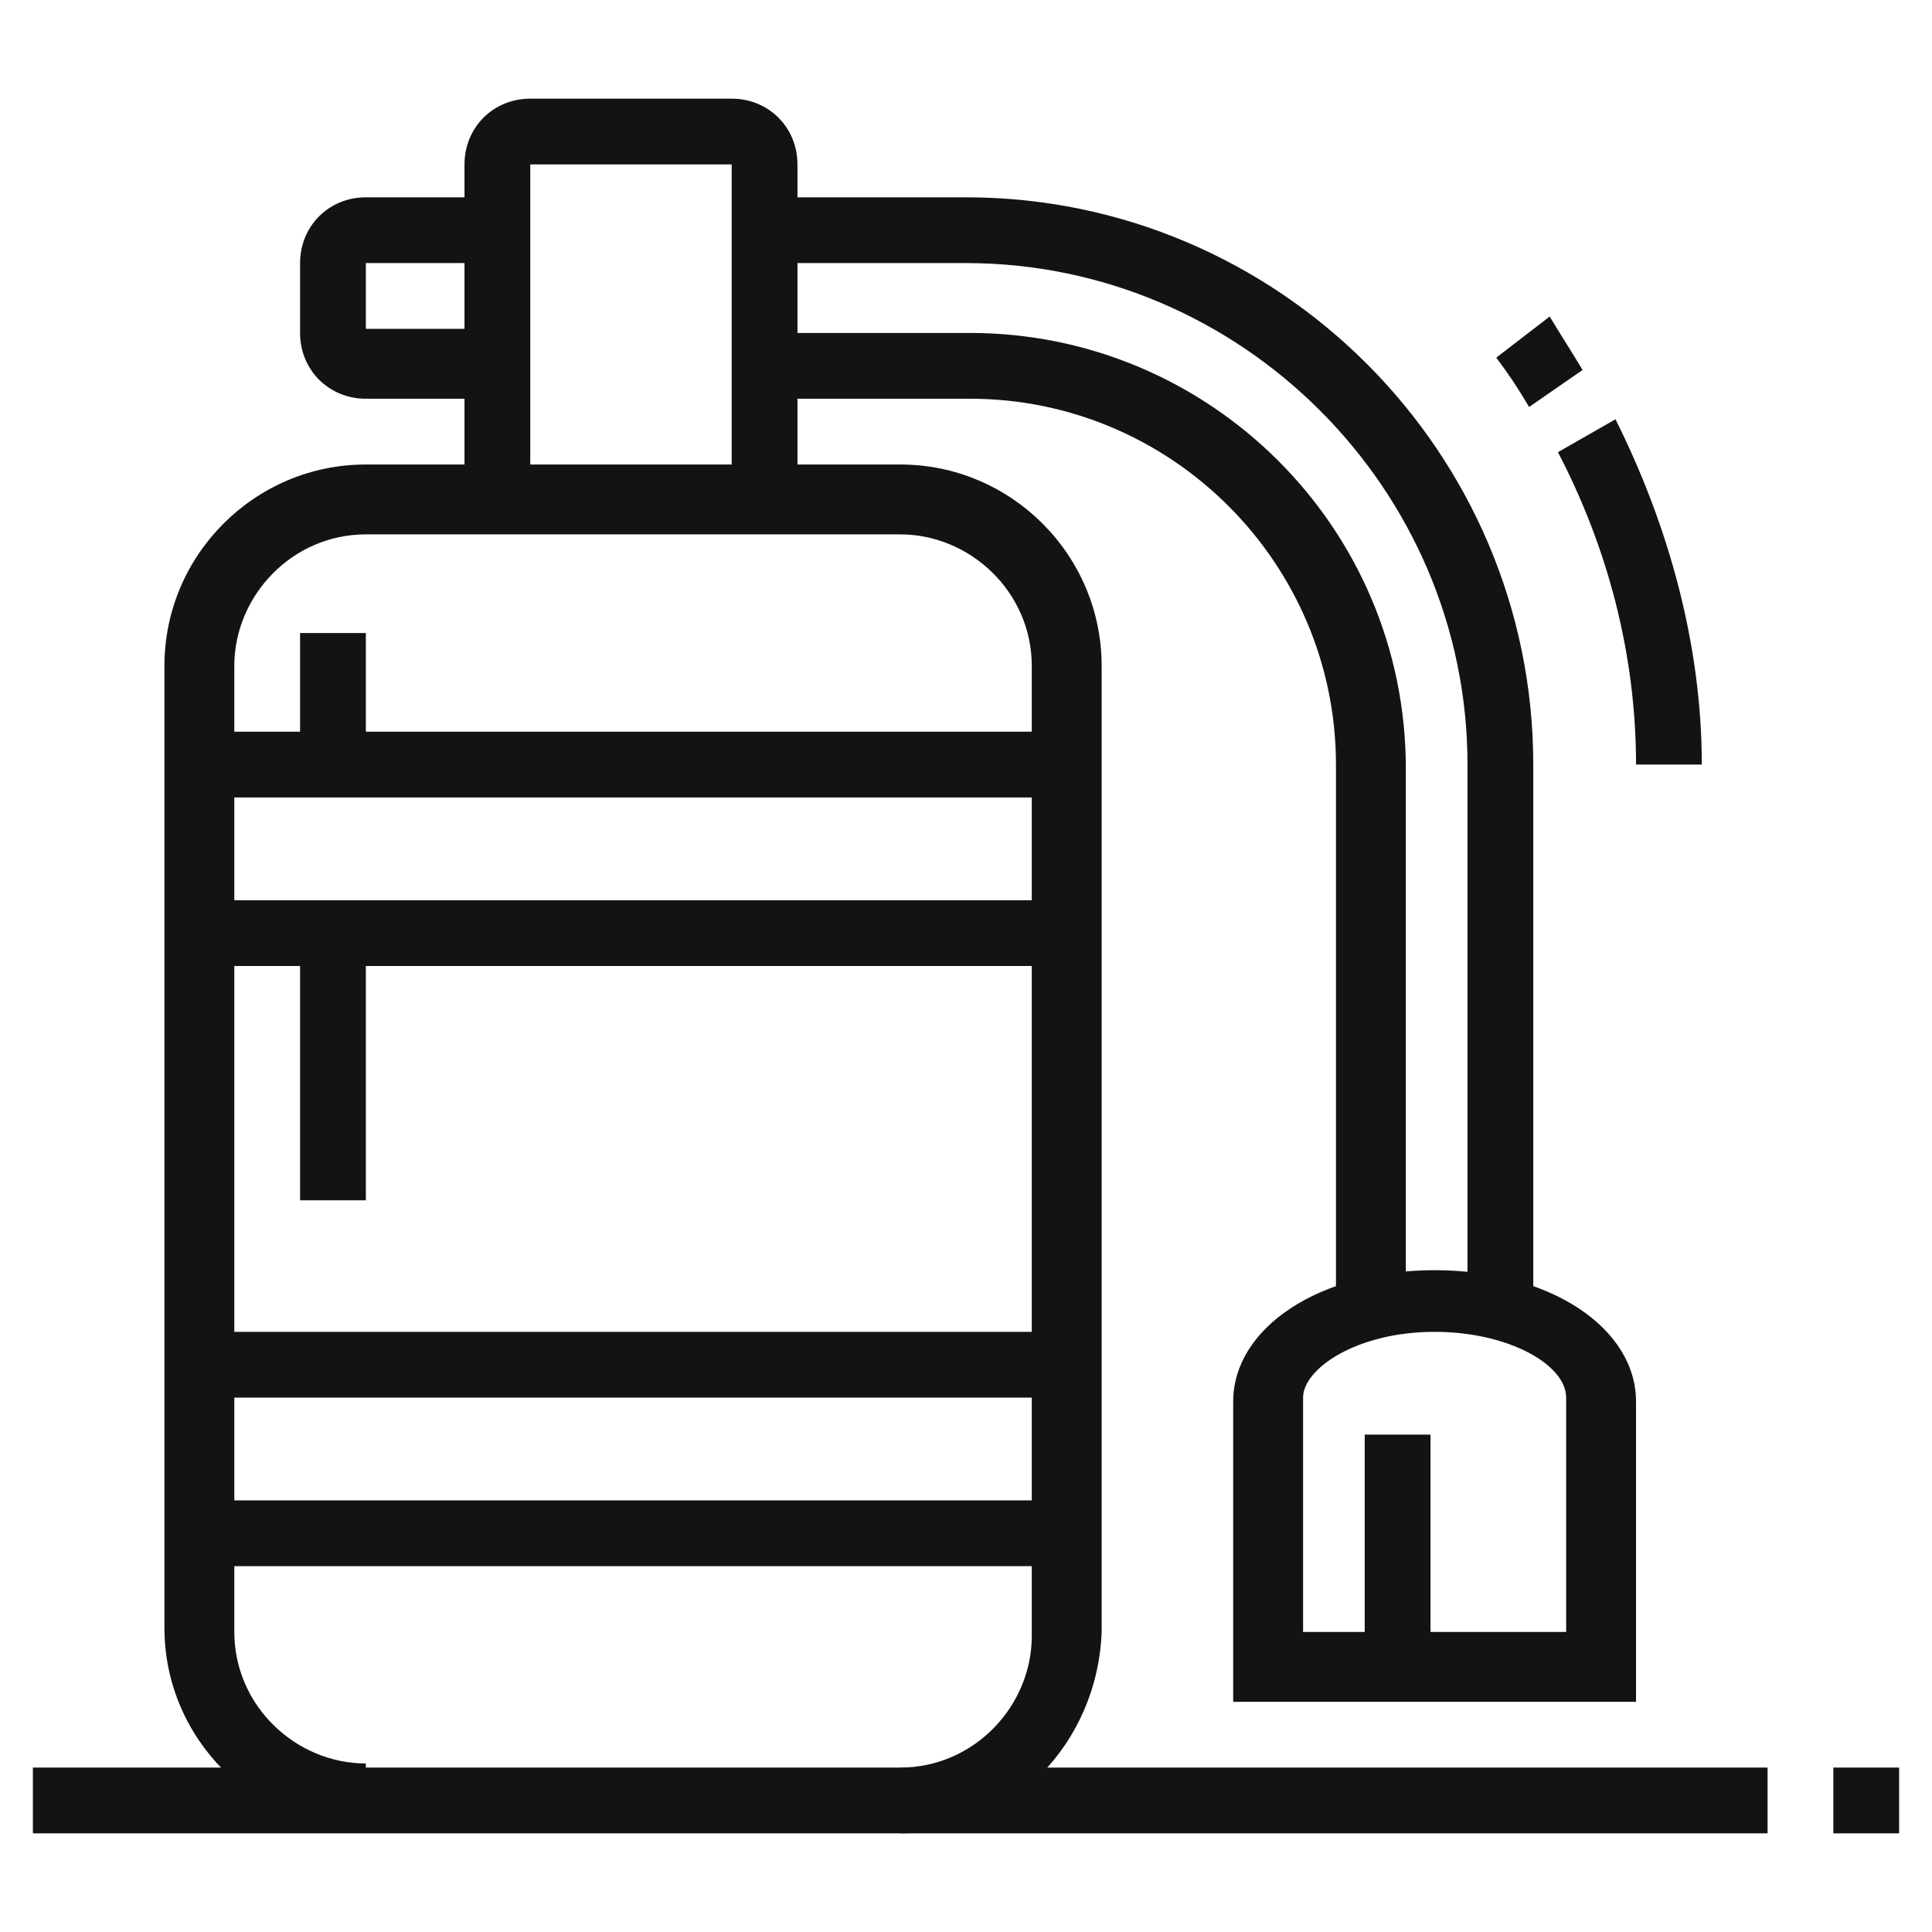 <?xml version="1.0" encoding="utf-8"?>
<!-- Generator: Adobe Illustrator 24.1.0, SVG Export Plug-In . SVG Version: 6.00 Build 0)  -->
<svg version="1.1" id="Layer_1" xmlns="http://www.w3.org/2000/svg" xmlns:xlink="http://www.w3.org/1999/xlink" x="0px" y="0px"
	 width="47px" height="47px" viewBox="0 0 47 47" style="enable-background:new 0 0 47 47;" xml:space="preserve">
<style type="text/css">
	.st0{display:none;}
	.st1{display:inline;fill:#141215;}
	.st2{fill:#141215;}
</style>
<g class="st0">
	<rect x="24.3" y="9.4" class="st1" width="1.6" height="1.6"/>
	<path class="st1" d="M22.7,23.1c-3.5,0-6.4-2.9-6.4-6.4v-4h12.9v4C29.1,20.2,26.2,23.1,22.7,23.1z M17.9,14.2v2.4
		c0,2.7,2.2,4.8,4.8,4.8s4.8-2.2,4.8-4.8v-2.4H17.9z"/>
	<path class="st1" d="M28.9,14l-1.2-1.1c1.4-1.5,1.4-2,1.4-3.1c0-2-2.6-3.6-5.6-3.6h-1.6c-2.4,0-4.2-1-5.7-2.9
		c-0.4,0.6-0.7,1.6-0.7,2.9c0,2.1,1.1,3.2,3.2,3.2h4V11h-4c-3,0-4.8-1.8-4.8-4.8c0-3.3,1.8-4.9,1.9-4.9l0.7-0.6L17,1.4
		c1.3,2.2,2.8,3.1,4.9,3.1h1.6c4,0,7.2,2.3,7.2,5.2C30.7,11.2,30.6,12.1,28.9,14z"/>
	<rect x="5" y="19.8" class="st1" width="1.6" height="1.6"/>
	<rect x="5" y="11.8" class="st1" width="1.6" height="6.4"/>
	<rect x="40.4" y="28.7" class="st1" width="1.6" height="1.6"/>
	<rect x="40.4" y="20.7" class="st1" width="1.6" height="6.4"/>
	<path class="st1" d="M12.2,46.4c-3.5,0-6.4-3.2-6.4-7.2c0-2.1,0.8-4,2.1-5.4c-0.3-0.8-0.5-1.7-0.5-2.7c0-3.5,2.8-7.2,7.1-7.2
		c2.3,0,3-1.1,3.2-1.5c0.2-0.5,0.4-1.4,0.5-1.7l1.6,0.3c0,0.1-0.3,1.3-0.6,2.1c-0.3,0.6-1.4,2.4-4.7,2.4c-3.3,0-5.5,2.9-5.5,5.6
		c0,0.9,0.2,1.7,0.6,2.5l0.3,0.6l-0.5,0.4c-1.3,1.1-2,2.8-2,4.6c0,3.1,2.2,5.6,4.8,5.6c0.6,0,1.8-0.2,2.4-0.5
		c3.8-1.3,12.2-6.8,12.3-6.8l0.6-0.4l0.5,0.5c0.4,0.5,0.9,0.7,1.5,0.7c1.1,0,2-0.9,2-2c0-1.2-0.9-2-1.7-2c-1.3,0-1.8,0.4-2.7,1
		c-0.2,0.2-0.5,0.3-0.8,0.5c-0.9,0.6-2.3,0.8-3.7,1c-1,0.1-2,0.3-2.6,0.5c-0.4,0.2-1,0.9-1.6,1.6l-0.5,0.5c-0.7,0.9-1.6,1.3-2.5,1.3
		c-1.8,0-3.2-1.5-3.2-3.4c0-1.9,1.2-3.8,3.6-3.8c0.9,0,1.7,0.2,2.1,0.4l-0.5,1.5c-0.2-0.1-0.8-0.3-1.5-0.3c-1.3,0-1.9,1.2-1.9,2.2
		c0,1,0.7,1.8,1.6,1.8c0.4,0,0.8-0.2,1.2-0.7l0.5-0.5c0.8-0.9,1.5-1.7,2.3-2.1c0.8-0.3,1.8-0.5,2.9-0.6c1.2-0.2,2.5-0.4,3.1-0.8
		c0.3-0.2,0.5-0.3,0.7-0.5c1-0.7,1.8-1.2,3.6-1.2c1.8,0,3.3,1.6,3.3,3.6S31.5,40,29.5,40c-0.8,0-1.6-0.3-2.2-0.8
		c-2,1.3-8.7,5.5-12.1,6.7C14.5,46.1,13.1,46.4,12.2,46.4z"/>
	<path class="st1" d="M33.2,46.4c-0.9,0-2.2-0.3-2.9-0.5c-1.7-0.6-4.4-1.9-8-4.1l0.8-1.4c3.4,2,6.1,3.4,7.6,3.9
		c0.7,0.2,1.8,0.5,2.4,0.5c2.7,0,4.8-2.5,4.8-5.6c0-1.8-0.7-3.5-2-4.6l-0.5-0.4l0.3-0.6c0.4-0.8,0.6-1.6,0.6-2.5
		c0-2.7-2.2-5.6-5.5-5.6c-3.3,0-4.4-1.8-4.7-2.3c-0.4-0.8-0.5-2.1-0.5-2.3l1.6-0.2c0.1,0.5,0.2,1.4,0.4,1.8c0.1,0.2,0.8,1.4,3.2,1.4
		c4.2,0,7.1,3.7,7.1,7.2c0,0.9-0.2,1.8-0.5,2.7c1.4,1.4,2.1,3.3,2.1,5.4C39.6,43.1,36.7,46.4,33.2,46.4z"/>
	<polygon class="st1" points="37.2,15.8 35.6,15.8 35.6,17.4 37.2,17.4 37.2,15.8 	"/>
	<polygon class="st1" points="37.2,12.6 35.6,12.6 35.6,14.2 37.2,14.2 37.2,12.6 	"/>
	<polygon class="st1" points="37.2,9.4 35.6,9.4 35.6,11 37.2,11 37.2,9.4 	"/>
	<polygon class="st1" points="10.6,9.4 9,9.4 9,11 10.6,11 10.6,9.4 	"/>
	<polygon class="st1" points="10.6,6.2 9,6.2 9,7.8 10.6,7.8 10.6,6.2 	"/>
	<polygon class="st1" points="10.6,3 9,3 9,4.6 10.6,4.6 10.6,3 	"/>
	<path class="st1" d="M26,17.4h-1c-1.7,0-3.1-1.5-3.1-3.2h1.6c0,0.9,0.7,1.6,1.5,1.6h1c0.8,0,1.5-0.7,1.5-1.6h1.6
		C29.1,16,27.7,17.4,26,17.4z"/>
	<path class="st1" d="M20.4,17.4h-1c-1.7,0-3.1-1.5-3.1-3.2h1.6c0,0.9,0.7,1.6,1.5,1.6h1c0.8,0,1.5-0.7,1.5-1.5v-0.9h1.6v0.9
		C23.5,16,22.1,17.4,20.4,17.4z"/>
	<polygon class="st1" points="16.3,30.3 14.7,30.3 14.7,31.9 16.3,31.9 16.3,30.3 	"/>
	<rect x="25.7" y="35" transform="matrix(0.865 -0.502 0.502 0.865 -14.848 18.303)" class="st1" width="1.6" height="3.4"/>
	<rect x="16.3" y="10" class="st1" width="1.6" height="3.5"/>
</g>
<g class="st0">
	<path class="st1" d="M16.8,36.4H9.3c-1,0-1.9-0.8-1.9-1.9v-5.1c0-1,0.8-1.9,1.9-1.9h7.5c1,0,1.9,0.8,1.9,1.9v5.1
		C18.7,35.6,17.8,36.4,16.8,36.4z M9.3,29.2c-0.2,0-0.3,0.1-0.3,0.3v5.1c0,0.2,0.1,0.3,0.3,0.3h7.5c0.2,0,0.3-0.1,0.3-0.3v-5.1
		c0-0.2-0.1-0.3-0.3-0.3H9.3z"/>
	<path class="st1" d="M17.1,28.4h-1.6v-3.6c0-1.1-1.1-2-2.4-2s-2.4,0.9-2.4,2v3.6H9v-3.6c0-2,1.8-3.6,4-3.6s4,1.6,4,3.6V28.4z"/>
	<rect x="38.8" y="17.1" class="st1" width="1.6" height="7.2"/>
	<path class="st1" d="M20.5,46.1h-15c-2.1,0-3.8-1.7-3.8-3.8V18.5c0-2.1,1.7-3.8,3.8-3.8h15c2.1,0,3.8,1.7,3.8,3.8v23.8
		C24.3,44.4,22.6,46.1,20.5,46.1z M5.6,16.3c-1.2,0-2.2,1-2.2,2.2v23.8c0,1.2,1,2.2,2.2,2.2h15c1.2,0,2.2-1,2.2-2.2V18.5
		c0-1.2-1-2.2-2.2-2.2H5.6z"/>
	<polygon class="st1" points="13.8,30.8 12.2,30.8 12.2,32.4 13.8,32.4 13.8,30.8 	"/>
	<polygon class="st1" points="13.8,41.3 12.2,41.3 12.2,42.9 13.8,42.9 13.8,41.3 	"/>
	<rect x="2.6" y="38" class="st1" width="20.9" height="1.6"/>
	<rect x="20.3" y="17.9" class="st1" width="3.2" height="1.6"/>
	<rect x="2.6" y="17.9" class="st1" width="15.3" height="1.6"/>
	<polygon class="st1" points="34.8,15.5 34.6,15.5 16.1,11.5 16.4,9.9 34.7,13.9 44.2,10.7 44.7,12.3 	"/>
	<polygon class="st1" points="35.6,26 34,26 34,14.5 38.9,5.5 40.3,6.2 35.6,14.9 	"/>
	<polygon class="st1" points="34.8,26.8 23.3,23.8 23.7,22.3 34.7,25.1 43.6,22.2 43.6,11.8 39.2,6.6 21.5,2.8 17.1,10.9 17.1,15.5 
		15.5,15.5 15.5,10.5 20.7,0.9 40,5.1 45.2,11.2 45.2,23.3 	"/>
	<polygon class="st1" points="39.6,37.2 38,37.2 38,38.8 39.6,38.8 39.6,37.2 	"/>
	<polygon class="st1" points="29.9,37.2 28.3,37.2 28.3,38.8 29.9,38.8 29.9,37.2 	"/>
	<polygon class="st1" points="33.2,37.2 31.5,37.2 31.5,38.8 33.2,38.8 33.2,37.2 	"/>
	<polygon class="st1" points="36.4,37.2 34.8,37.2 34.8,38.8 36.4,38.8 36.4,37.2 	"/>
	<polygon class="st1" points="38,31.6 36.4,31.6 36.4,33.2 38,33.2 38,31.6 	"/>
	<polygon class="st1" points="41.2,31.6 39.6,31.6 39.6,33.2 41.2,33.2 41.2,31.6 	"/>
	<polygon class="st1" points="4.2,7.5 2.6,7.5 2.6,9.1 4.2,9.1 4.2,7.5 	"/>
	<polygon class="st1" points="7.4,7.5 5.8,7.5 5.8,9.1 7.4,9.1 7.4,7.5 	"/>
	<polygon class="st1" points="10.6,7.5 9,7.5 9,9.1 10.6,9.1 10.6,7.5 	"/>
	<polygon class="st1" points="44.4,31.6 42.8,31.6 42.8,33.2 44.4,33.2 44.4,31.6 	"/>
</g>
<g class="st0">
	<path class="st1" d="M20.3,22.7c-2.7,0-4.9-2.2-4.9-4.9s2.2-4.9,4.9-4.9c0.7,0,1.3,0.1,1.9,0.4l-0.6,1.5c-0.4-0.2-0.8-0.3-1.3-0.3
		c-1.8,0-3.2,1.5-3.2,3.2s1.5,3.2,3.2,3.2c1.8,0,3.2-1.5,3.2-3.2c0-0.4-0.1-0.8-0.2-1.2l1.5-0.6c0.2,0.6,0.3,1.2,0.3,1.8
		C25.1,20.5,22.9,22.7,20.3,22.7z"/>
	<path class="st1" d="M36.5,25.1c-0.5,0-1.1-0.1-1.4-0.2l0.3-1.6c0.4,0.1,0.9,0.1,1.1,0.1c3.1,0,5.7-2.6,5.7-5.7s-2.6-5.7-5.7-5.7
		c-0.3,0-0.7,0-1.1,0.1l-0.3-1.6c0.3-0.1,0.9-0.2,1.4-0.2c4,0,7.3,3.3,7.3,7.3C43.8,21.8,40.5,25.1,36.5,25.1z"/>
	<path class="st1" d="M20.3,34.9c-9.4,0-17.1-7.6-17.1-17.1c0-9.4,7.6-17.1,17.1-17.1c9.4,0,17.1,7.6,17.1,17.1
		C37.3,27.2,29.7,34.9,20.3,34.9z M20.3,2.4c-8.5,0-15.4,6.9-15.4,15.4s6.9,15.4,15.4,15.4c8.5,0,15.4-6.9,15.4-15.4
		S28.8,2.4,20.3,2.4z"/>
	<path class="st1" d="M27.4,28.7l-0.9-1.4c0.4-0.3,0.7-0.5,1.1-0.9l1.1,1.2C28.2,28.1,27.8,28.4,27.4,28.7z"/>
	<path class="st1" d="M30.2,26.2l-1.2-1.1c1.8-2,2.7-4.5,2.7-7.3h1.6C33.2,21.1,32.2,23.9,30.2,26.2z"/>
	<path class="st1" d="M12.9,9.2l-1.1-1.2c0.4-0.4,0.9-0.7,1.3-1L14,8.3C13.6,8.6,13.2,8.9,12.9,9.2z"/>
	<path class="st1" d="M8.9,17.8H7.3c0-3.2,1-6.1,3.1-8.4l1.2,1.1C9.8,12.5,8.9,15,8.9,17.8z"/>
	<path class="st1" d="M20.3,43c-3.1,0-5.7-2.6-5.7-5.7v-1.7l1,0.3c3,0.8,6.3,0.8,9.3,0l1-0.3v1.7C25.9,40.4,23.4,43,20.3,43z
		 M16.2,37.7c0.2,2,1.9,3.6,4,3.6c2.1,0,3.8-1.6,4-3.6C21.6,38.2,18.9,38.2,16.2,37.7z"/>
	<path class="st1" d="M29.2,46.2c-3,0-6-1.4-8.1-3.7l1.2-1.1c1.7,2,4.4,3.2,6.9,3.2c4.9,0,8.9-4,8.9-8.9V23.8h1.6v11.8
		C39.7,41.5,35,46.2,29.2,46.2z"/>
</g>
<g>
	<path class="st2" d="M21.9,44.6V43c1.8,0,3.2-1.5,3.2-3.2V16.2c0-1.8-1.5-3.2-3.2-3.2h-13c-1.8,0-3.2,1.5-3.2,3.2v23.5
		c0,1.8,1.5,3.2,3.2,3.2v1.6c-2.7,0-4.9-2.2-4.9-4.9V16.2c0-2.7,2.2-4.9,4.9-4.9h13c2.7,0,4.9,2.2,4.9,4.9v23.5
		C26.7,42.4,24.6,44.6,21.9,44.6z"/>
	<rect x="4.8" y="17.8" class="st2" width="21.1" height="1.6"/>
	<rect x="4.8" y="36.5" class="st2" width="21.1" height="1.6"/>
	<rect x="4.8" y="21.9" class="st2" width="21.1" height="1.6"/>
	<rect x="4.8" y="32.4" class="st2" width="21.1" height="1.6"/>
	<rect x="7.3" y="15.4" class="st2" width="1.6" height="3.2"/>
	<rect x="7.3" y="22.7" class="st2" width="1.6" height="6.5"/>
	<path class="st2" d="M19.4,12.1h-1.6V4h-4.9v8.1h-1.6V4c0-0.9,0.7-1.6,1.6-1.6h4.9c0.9,0,1.6,0.7,1.6,1.6V12.1z"/>
	<path class="st2" d="M12.1,9.7H8.9C8,9.7,7.3,9,7.3,8.1V6.4c0-0.9,0.7-1.6,1.6-1.6h3.2v1.6H8.9v1.6h3.2V9.7z"/>
	<path class="st2" d="M39.7,41.4H30v-7.3c0-1.8,2.1-3.2,4.9-3.2s4.9,1.4,4.9,3.2V41.4z M31.6,39.7h6.5v-5.7c0-0.8-1.4-1.6-3.2-1.6
		c-1.9,0-3.2,0.9-3.2,1.6V39.7z"/>
	<rect x="33.2" y="34.9" class="st2" width="1.6" height="5.7"/>
	<path class="st2" d="M41.4,18.6h-1.6c0-2.7-0.7-5.3-1.9-7.6l1.4-0.8C40.6,12.8,41.4,15.7,41.4,18.6z"/>
	<path class="st2" d="M37.2,9.9c-0.3-0.5-0.5-0.8-0.8-1.2l1.3-1C38,8.2,38.2,8.5,38.5,9L37.2,9.9z"/>
	<path class="st2" d="M37.3,31.8h-1.6V18.6c0-6.7-5.5-12.2-12.2-12.2h-4.9V4.8h4.9c7.6,0,13.8,6.2,13.8,13.8V31.8z"/>
	<path class="st2" d="M34.1,31.8h-1.6V18.6c0-4.9-4-8.9-8.9-8.9h-4.9V8.1h4.9c5.8,0,10.6,4.7,10.6,10.6V31.8z"/>
	<rect x="0.8" y="43" class="st2" width="42.2" height="1.6"/>
	<rect x="44.6" y="43" class="st2" width="1.6" height="1.6"/>
</g>
</svg>
